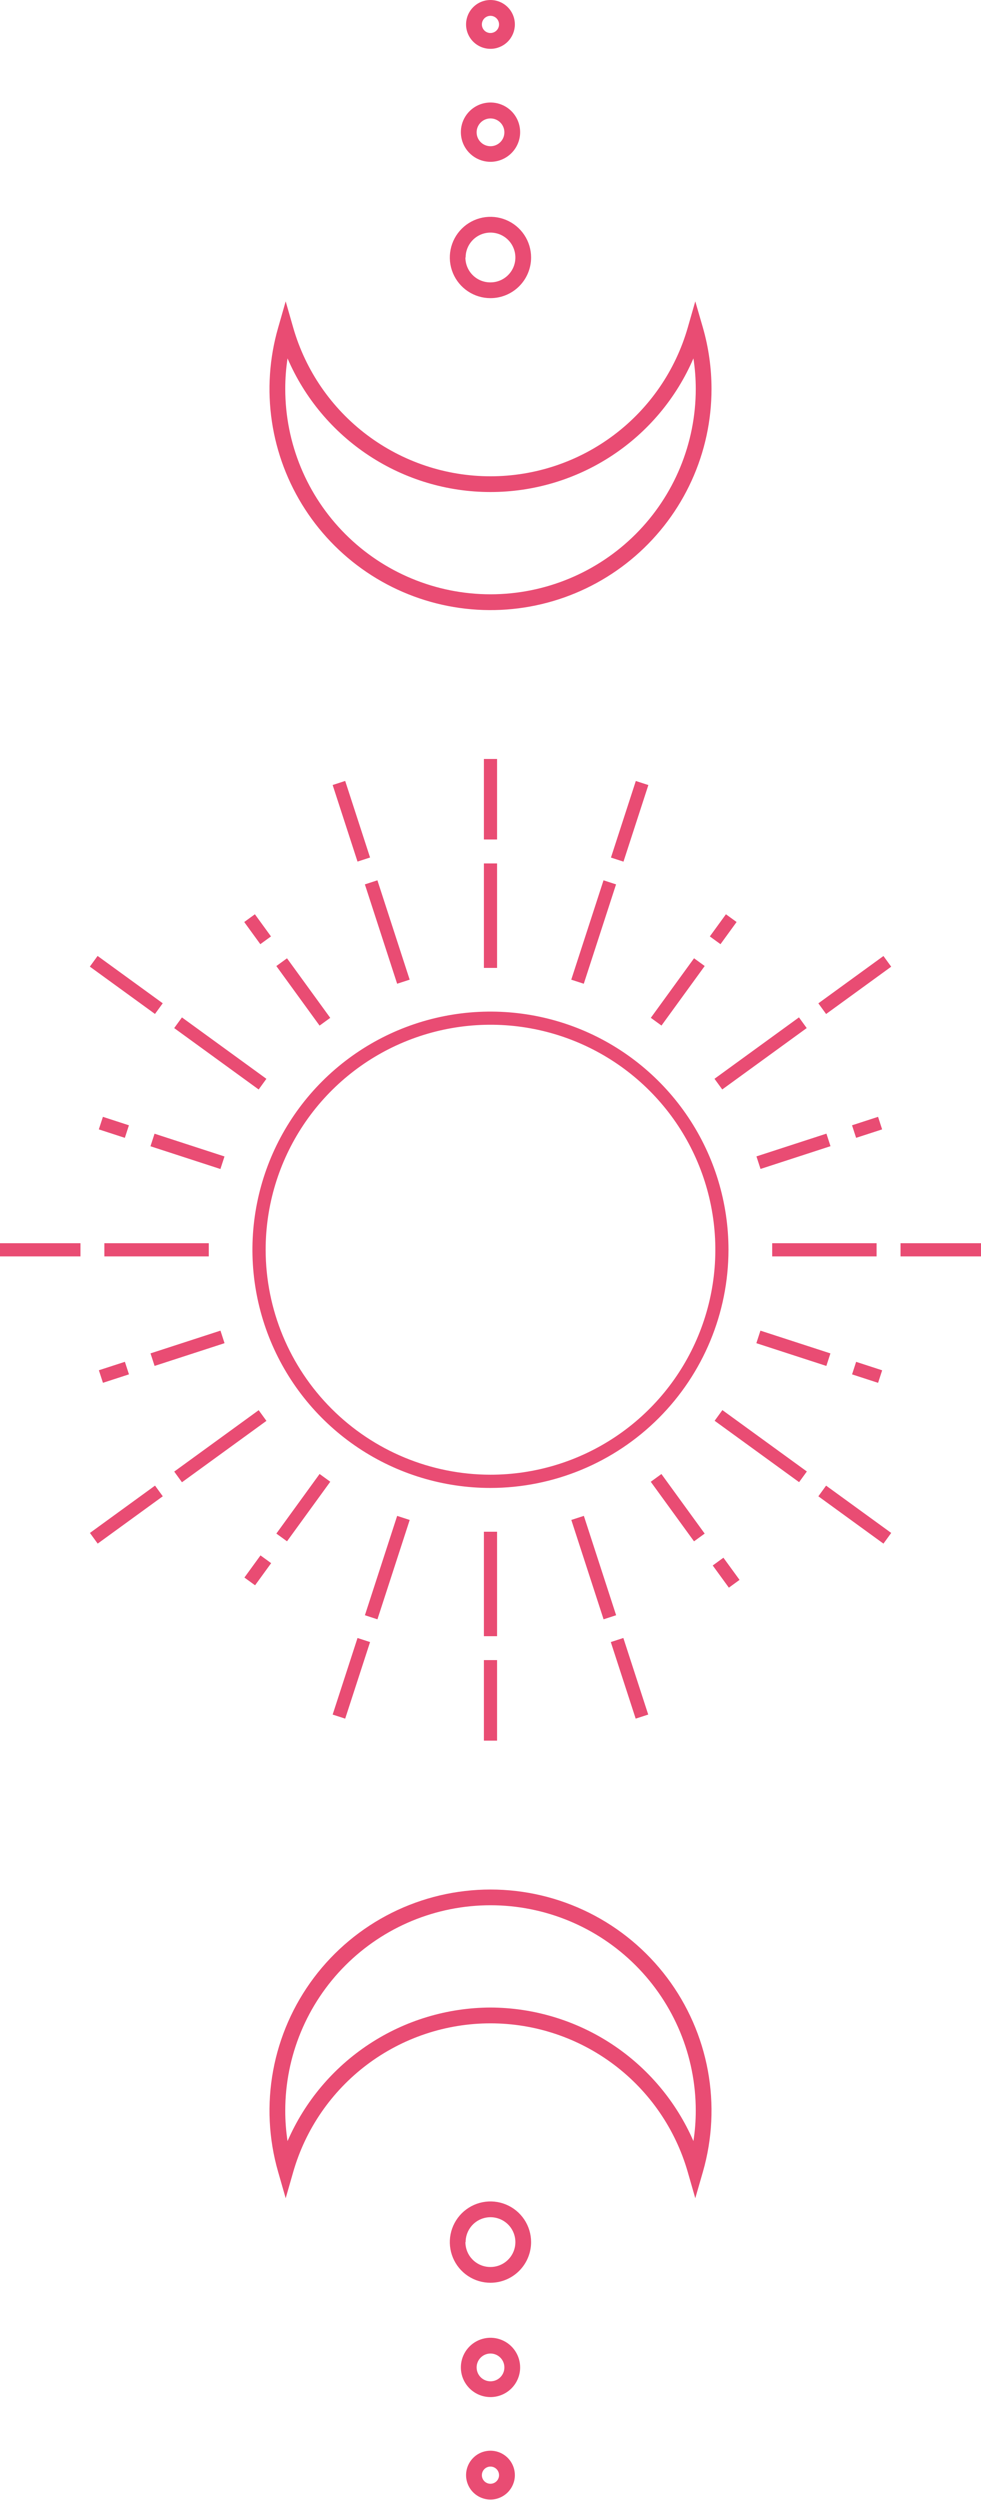 <?xml version="1.0" encoding="UTF-8"?>
<svg xmlns="http://www.w3.org/2000/svg" width="64" height="163" viewBox="0 0 64 163" fill="none">
  <path fill-rule="evenodd" clip-rule="evenodd" d="M64 81.915L64 81.054L58.75 81.054L58.75 81.915L64 81.915ZM44.91 72.857C46.616 75.411 47.527 78.414 47.526 81.486C47.521 85.602 45.883 89.548 42.973 92.459C40.062 95.369 36.116 97.007 32 97.012C28.928 97.012 25.925 96.102 23.371 94.396C20.817 92.69 18.826 90.264 17.651 87.427C16.475 84.589 16.167 81.466 16.766 78.454C17.365 75.441 18.844 72.674 21.016 70.502C23.188 68.33 25.956 66.851 28.968 66.252C31.981 65.653 35.103 65.961 37.941 67.136C40.779 68.312 43.204 70.303 44.91 72.857ZM19.801 73.335C18.189 75.748 17.33 78.584 17.331 81.486C17.336 85.374 18.884 89.101 21.634 91.85C24.384 94.599 28.111 96.145 32 96.148C34.901 96.148 37.737 95.288 40.15 93.676C42.562 92.064 44.442 89.773 45.552 87.092C46.662 84.411 46.953 81.462 46.386 78.616C45.82 75.771 44.422 73.157 42.37 71.106C40.318 69.055 37.704 67.658 34.858 67.093C32.012 66.527 29.063 66.819 26.383 67.93C23.702 69.041 21.412 70.922 19.801 73.335ZM45.859 21.368C46.23 22.665 46.419 24.008 46.419 25.357C46.42 27.421 45.977 29.461 45.121 31.339C44.265 33.217 43.016 34.889 41.458 36.243C39.9 37.597 38.07 38.6 36.091 39.186C34.111 39.771 32.03 39.925 29.986 39.637C27.942 39.349 25.984 38.625 24.244 37.515C22.505 36.405 21.023 34.934 19.901 33.202C18.778 31.47 18.04 29.517 17.737 27.476C17.434 25.434 17.573 23.351 18.145 21.368L18.638 19.647L19.131 21.368C19.935 24.16 21.625 26.614 23.946 28.361C26.267 30.108 29.094 31.053 31.999 31.053C34.904 31.053 37.73 30.108 40.051 28.361C42.373 26.614 44.062 24.16 44.866 21.368L45.36 19.647L45.859 21.368ZM18.759 23.366C18.659 24.025 18.609 24.691 18.61 25.357C18.61 28.908 20.021 32.314 22.532 34.825C25.043 37.336 28.449 38.747 32 38.747C35.551 38.747 38.957 37.336 41.469 34.825C43.98 32.314 45.391 28.908 45.391 25.357C45.391 24.69 45.34 24.025 45.239 23.366C44.125 25.954 42.277 28.158 39.924 29.706C37.571 31.255 34.816 32.08 31.999 32.08C29.182 32.08 26.427 31.255 24.074 29.706C21.721 28.158 19.873 25.954 18.759 23.366ZM44.866 141.603L45.36 143.322L45.856 141.603C46.474 139.456 46.585 137.195 46.18 134.997C45.775 132.8 44.865 130.727 43.521 128.941C42.177 127.156 40.437 125.707 38.438 124.71C36.438 123.712 34.235 123.193 32 123.193C29.766 123.193 27.562 123.712 25.562 124.71C23.563 125.707 21.823 127.156 20.479 128.941C19.136 130.727 18.225 132.8 17.82 134.997C17.415 137.195 17.526 139.456 18.145 141.603L18.638 143.322L19.131 141.603C19.935 138.812 21.625 136.357 23.946 134.61C26.267 132.863 29.094 131.918 31.999 131.918C34.904 131.918 37.73 132.863 40.051 134.61C42.373 136.357 44.062 138.812 44.866 141.603ZM32 130.887C29.186 130.896 26.435 131.725 24.084 133.272C21.732 134.818 19.882 137.016 18.759 139.596C18.659 138.939 18.609 138.274 18.61 137.609C18.61 134.058 20.021 130.652 22.532 128.141C25.043 125.629 28.449 124.219 32 124.219C35.551 124.219 38.957 125.629 41.469 128.141C43.98 130.652 45.391 134.058 45.391 137.609C45.391 138.274 45.34 138.939 45.239 139.596C44.116 137.016 42.266 134.819 39.915 133.272C37.564 131.726 34.814 130.897 32 130.887ZM34.649 146.181C34.649 145.656 34.493 145.143 34.202 144.707C33.91 144.271 33.496 143.931 33.011 143.731C32.527 143.53 31.994 143.478 31.479 143.58C30.965 143.683 30.492 143.936 30.121 144.307C29.751 144.678 29.498 145.151 29.396 145.665C29.294 146.18 29.347 146.713 29.548 147.197C29.749 147.682 30.09 148.096 30.526 148.387C30.963 148.678 31.476 148.833 32 148.832C32.703 148.831 33.376 148.551 33.873 148.054C34.369 147.557 34.648 146.883 34.649 146.181ZM30.377 146.181C30.377 145.86 30.472 145.546 30.651 145.279C30.829 145.012 31.082 144.804 31.379 144.681C31.676 144.558 32.002 144.526 32.317 144.589C32.632 144.652 32.921 144.806 33.148 145.033C33.375 145.26 33.529 145.549 33.592 145.864C33.655 146.179 33.623 146.505 33.5 146.802C33.377 147.098 33.169 147.352 32.902 147.53C32.635 147.709 32.321 147.804 32 147.804C31.786 147.806 31.573 147.765 31.375 147.684C31.176 147.603 30.996 147.484 30.843 147.333C30.691 147.182 30.57 147.003 30.488 146.805C30.406 146.607 30.363 146.395 30.363 146.181L30.377 146.181ZM33.608 153.277C33.821 153.595 33.934 153.969 33.934 154.352C33.934 154.864 33.73 155.356 33.367 155.719C33.004 156.081 32.513 156.285 32 156.286C31.618 156.286 31.244 156.172 30.926 155.96C30.608 155.747 30.36 155.445 30.213 155.092C30.067 154.738 30.029 154.35 30.103 153.974C30.178 153.599 30.362 153.255 30.633 152.984C30.903 152.714 31.248 152.529 31.623 152.455C31.998 152.38 32.387 152.418 32.74 152.565C33.094 152.711 33.396 152.959 33.608 153.277ZM31.247 153.849C31.148 153.998 31.095 154.173 31.095 154.352C31.095 154.592 31.19 154.822 31.36 154.992C31.53 155.162 31.76 155.257 32 155.257C32.179 155.257 32.354 155.204 32.503 155.105C32.652 155.005 32.768 154.864 32.837 154.698C32.905 154.533 32.923 154.351 32.888 154.175C32.853 153.999 32.767 153.838 32.64 153.712C32.514 153.585 32.352 153.499 32.177 153.464C32.001 153.429 31.819 153.447 31.654 153.515C31.488 153.584 31.347 153.7 31.247 153.849ZM33.59 161.376C33.59 161.061 33.497 160.753 33.322 160.491C33.148 160.228 32.899 160.024 32.608 159.903C32.317 159.782 31.997 159.75 31.687 159.812C31.378 159.873 31.094 160.025 30.872 160.248C30.649 160.47 30.497 160.754 30.436 161.064C30.374 161.373 30.406 161.693 30.527 161.984C30.648 162.275 30.852 162.524 31.115 162.698C31.377 162.873 31.685 162.966 32 162.966C32.422 162.965 32.825 162.797 33.123 162.499C33.421 162.201 33.589 161.798 33.59 161.376ZM31.437 161.376C31.437 161.265 31.47 161.157 31.531 161.065C31.593 160.973 31.68 160.901 31.783 160.858C31.885 160.816 31.998 160.805 32.107 160.826C32.215 160.848 32.315 160.901 32.394 160.98C32.472 161.058 32.526 161.158 32.547 161.267C32.569 161.376 32.558 161.488 32.515 161.591C32.473 161.693 32.401 161.781 32.309 161.842C32.217 161.904 32.108 161.937 31.997 161.937C31.849 161.937 31.706 161.878 31.601 161.773C31.496 161.668 31.437 161.525 31.437 161.376ZM34.649 16.788C34.649 16.263 34.493 15.75 34.202 15.314C33.91 14.878 33.496 14.538 33.011 14.338C32.527 14.137 31.994 14.085 31.479 14.187C30.965 14.29 30.492 14.543 30.121 14.914C29.751 15.285 29.498 15.758 29.396 16.272C29.294 16.787 29.347 17.32 29.548 17.804C29.749 18.289 30.09 18.703 30.526 18.994C30.963 19.285 31.476 19.44 32 19.439C32.703 19.439 33.377 19.159 33.873 18.662C34.37 18.165 34.649 17.491 34.649 16.788ZM30.377 16.788C30.377 16.467 30.472 16.153 30.651 15.886C30.829 15.619 31.082 15.411 31.379 15.288C31.676 15.165 32.002 15.133 32.317 15.196C32.632 15.258 32.921 15.413 33.148 15.64C33.375 15.867 33.529 16.156 33.592 16.471C33.655 16.786 33.623 17.112 33.5 17.409C33.377 17.705 33.169 17.959 32.902 18.137C32.635 18.316 32.321 18.411 32 18.411C31.786 18.413 31.573 18.372 31.374 18.292C31.176 18.211 30.995 18.092 30.843 17.941C30.69 17.79 30.57 17.61 30.487 17.412C30.405 17.215 30.363 17.002 30.363 16.788L30.377 16.788ZM33.608 7.542C33.821 7.86 33.934 8.234 33.934 8.617C33.934 9.129 33.73 9.621 33.367 9.983C33.004 10.346 32.513 10.55 32 10.551C31.618 10.551 31.244 10.437 30.926 10.225C30.608 10.012 30.36 9.71 30.213 9.357C30.067 9.003 30.029 8.615 30.103 8.239C30.178 7.864 30.362 7.52 30.633 7.249C30.903 6.979 31.248 6.794 31.623 6.72C31.998 6.645 32.387 6.683 32.74 6.83C33.094 6.976 33.396 7.224 33.608 7.542ZM31.253 8.117C31.152 8.264 31.097 8.438 31.095 8.617C31.093 8.736 31.116 8.855 31.16 8.967C31.205 9.078 31.272 9.179 31.356 9.264C31.44 9.349 31.54 9.417 31.651 9.463C31.762 9.509 31.88 9.533 32 9.533C32.179 9.533 32.353 9.48 32.502 9.381C32.651 9.282 32.767 9.142 32.836 8.977C32.904 8.812 32.923 8.631 32.889 8.455C32.855 8.28 32.77 8.119 32.644 7.992C32.519 7.865 32.358 7.777 32.184 7.741C32.009 7.705 31.827 7.721 31.661 7.788C31.496 7.855 31.354 7.969 31.253 8.117ZM33.59 1.592C33.59 1.277 33.496 0.969 33.321 0.707C33.146 0.445 32.897 0.241 32.606 0.121C32.315 0.001 31.995 -0.031 31.686 0.031C31.377 0.092 31.093 0.244 30.871 0.467C30.648 0.69 30.497 0.974 30.436 1.283C30.374 1.592 30.406 1.913 30.527 2.203C30.648 2.494 30.853 2.743 31.115 2.917C31.377 3.092 31.685 3.185 32 3.184C32.422 3.184 32.826 3.015 33.124 2.717C33.422 2.418 33.59 2.014 33.59 1.592ZM31.437 1.592C31.437 1.481 31.47 1.373 31.531 1.281C31.593 1.188 31.68 1.117 31.783 1.074C31.885 1.032 31.998 1.021 32.107 1.042C32.215 1.064 32.315 1.117 32.394 1.196C32.472 1.274 32.526 1.374 32.547 1.483C32.569 1.592 32.558 1.704 32.515 1.807C32.473 1.909 32.401 1.997 32.309 2.058C32.217 2.12 32.108 2.153 31.997 2.153C31.849 2.153 31.706 2.094 31.601 1.989C31.496 1.883 31.437 1.741 31.437 1.592ZM57.188 81.054L57.188 81.915L50.377 81.915L50.377 81.054L57.188 81.054ZM32.429 54.733L32.429 49.483L31.569 49.483L31.569 54.733L32.429 54.733ZM32.429 56.294L32.429 63.106L31.569 63.106L31.569 56.294L32.429 56.294ZM5.25 81.915L5.25 81.054L-0 81.054L-0 81.915L5.25 81.915ZM13.62 81.054L13.62 81.915L6.809 81.915L6.809 81.054L13.62 81.054ZM32.429 113.486L32.429 108.235L31.569 108.235L31.569 113.486L32.429 113.486ZM32.429 99.865L32.429 106.677L31.569 106.677L31.569 99.865L32.429 99.865ZM57.55 73.634L57.285 72.815L55.586 73.367L55.852 74.185L57.55 73.634ZM53.916 73.911L54.182 74.729L49.616 76.214L49.35 75.395L53.916 73.911ZM48.055 60.114L47.359 59.609L46.309 61.053L47.005 61.559L48.055 60.114ZM45.279 62.477L45.975 62.983L43.155 66.865L42.459 66.36L45.279 62.477ZM17.679 61.053L16.629 59.608L15.933 60.114L16.983 61.559L17.679 61.053ZM18.724 62.479L21.545 66.362L20.849 66.868L18.028 62.985L18.724 62.479ZM8.411 73.367L6.713 72.815L6.447 73.634L8.145 74.186L8.411 73.367ZM10.082 73.915L14.646 75.399L14.38 76.218L9.816 74.734L10.082 73.915ZM8.414 89.605L8.148 88.787L6.45 89.338L6.716 90.157L8.414 89.605ZM14.383 86.755L14.649 87.573L10.085 89.056L9.819 88.238L14.383 86.755ZM17.69 101.915L16.994 101.409L15.945 102.853L16.641 103.359L17.69 101.915ZM20.85 96.1L21.547 96.606L18.725 100.491L18.029 99.986L20.85 96.1ZM48.248 103.005L47.195 101.559L46.498 102.067L47.551 103.513L48.248 103.005ZM43.151 96.103L45.973 99.987L45.277 100.493L42.455 96.609L43.151 96.103ZM57.552 89.341L55.853 88.789L55.588 89.607L57.286 90.159L57.552 89.341ZM49.61 86.755L54.177 88.239L53.911 89.057L49.344 87.573L49.61 86.755ZM58.142 63.026L57.636 62.33L53.389 65.416L53.895 66.112L58.142 63.026ZM52.124 66.331L52.63 67.028L47.119 71.031L46.613 70.335L52.124 66.331ZM42.299 51.184L41.48 50.919L39.858 55.912L40.676 56.178L42.299 51.184ZM39.373 57.395L40.191 57.66L38.086 64.139L37.268 63.873L39.373 57.395ZM24.143 55.908L22.52 50.915L21.702 51.181L23.324 56.174L24.143 55.908ZM24.622 57.394L26.727 63.872L25.909 64.138L23.804 57.66L24.622 57.394ZM10.617 65.412L6.367 62.325L5.861 63.022L10.111 66.108L10.617 65.412ZM11.87 66.333L17.38 70.337L16.875 71.033L11.364 67.029L11.87 66.333ZM10.62 97.555L10.114 96.859L5.867 99.945L6.373 100.641L10.62 97.555ZM16.876 91.941L17.382 92.638L11.871 96.641L11.366 95.945L16.876 91.941ZM24.143 107.06L23.324 106.794L21.702 111.787L22.52 112.053L24.143 107.06ZM25.91 98.833L26.729 99.099L24.624 105.577L23.806 105.311L25.91 98.833ZM42.29 111.786L40.667 106.793L39.848 107.059L41.471 112.052L42.29 111.786ZM38.091 98.832L40.196 105.31L39.377 105.576L37.272 99.097L38.091 98.832ZM58.142 99.945L53.894 96.86L53.389 97.556L57.636 100.642L58.142 99.945ZM47.128 91.935L52.639 95.938L52.133 96.634L46.622 92.632L47.128 91.935Z" fill="#E94C73"></path>
</svg>
